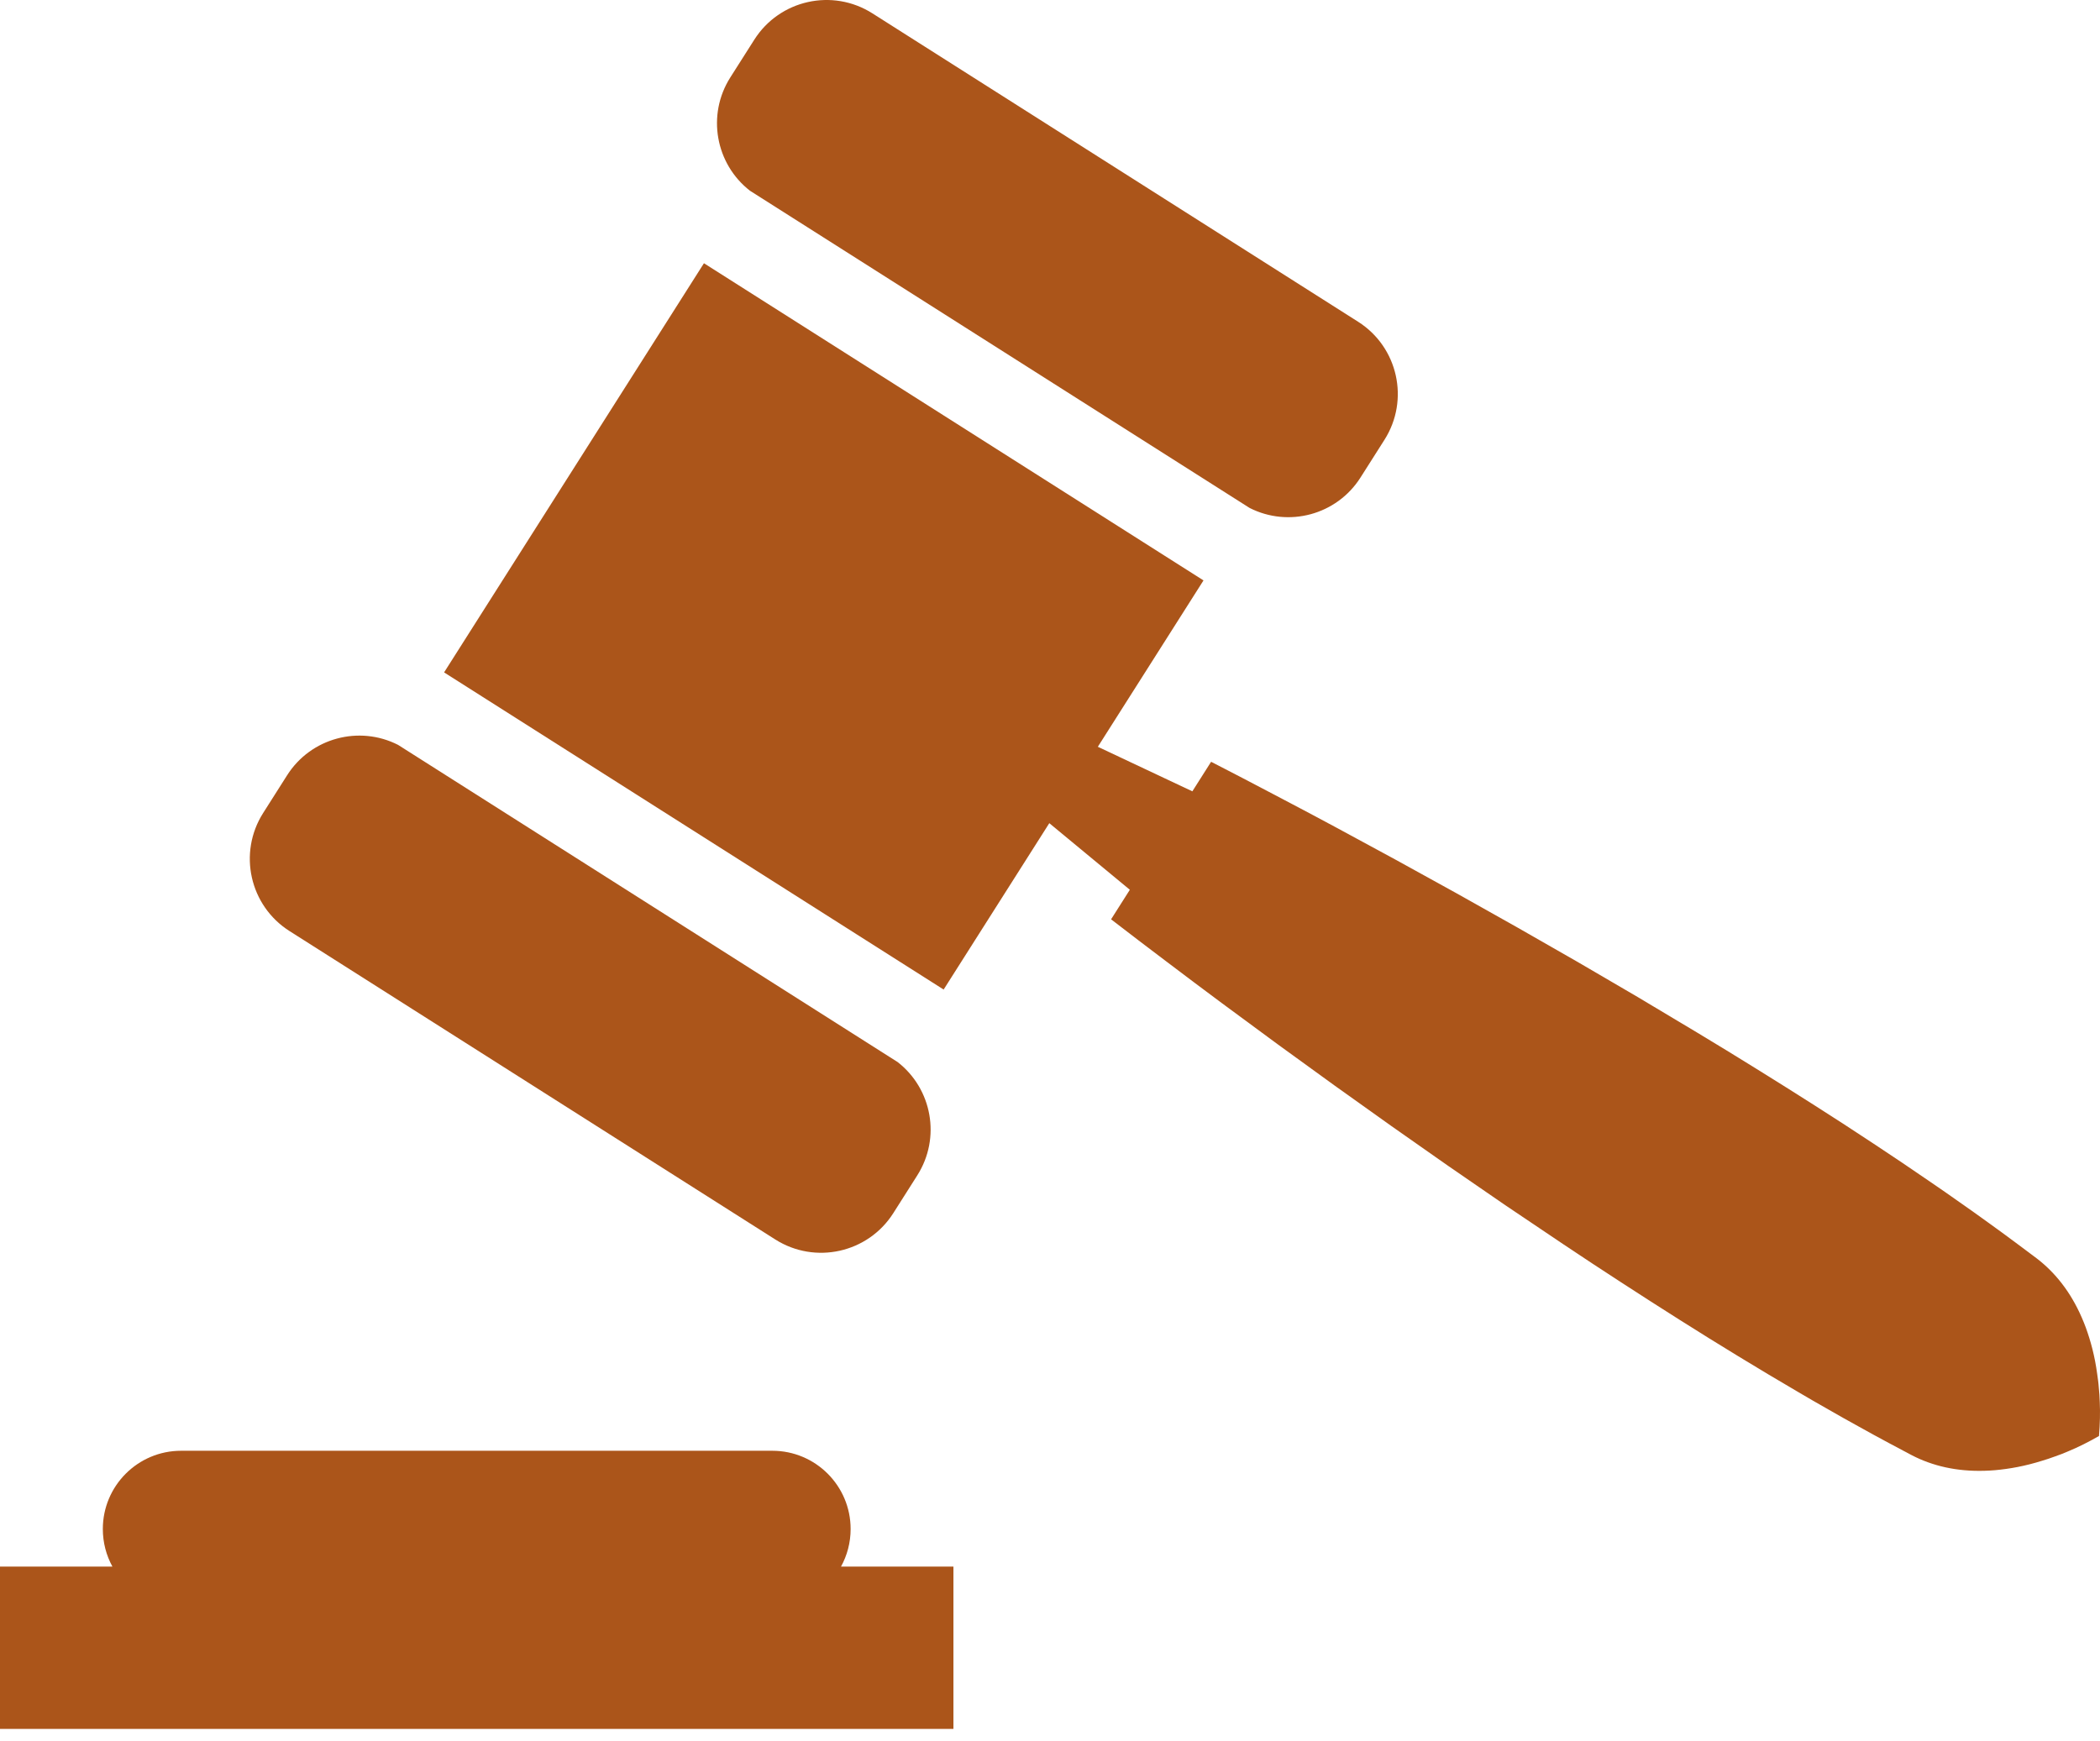 <svg width="117" height="97" viewBox="0 0 117 97" fill="none" xmlns="http://www.w3.org/2000/svg">
<path d="M47.392 85.204C47.392 82.795 45.438 80.843 43.03 80.843H10.09C7.682 80.843 5.729 82.796 5.729 85.204C5.729 85.963 5.923 86.677 6.264 87.299H0V96.342H53.12V87.299H46.856C47.197 86.677 47.392 85.963 47.392 85.204Z" fill="#AB551A"/>
<path d="M41.786 10.63L69.618 28.303C71.782 29.406 74.471 28.702 75.799 26.61L77.135 24.507C78.546 22.285 77.888 19.34 75.666 17.929L48.603 0.743C46.381 -0.668 43.436 -0.01 42.025 2.212L40.689 4.314C39.361 6.406 39.867 9.14 41.786 10.63Z" fill="#AB551A"/>
<path d="M116.988 78.146L116.968 77.725L116.933 77.328C116.916 77.057 116.878 76.815 116.844 76.567C116.711 75.575 116.483 74.731 116.205 73.967C115.64 72.45 114.841 71.301 113.861 70.44C113.617 70.223 113.356 70.033 113.096 69.84L112.319 69.259C111.803 68.869 111.277 68.495 110.755 68.115C110.233 67.734 109.705 67.363 109.176 66.992C108.649 66.619 108.12 66.25 107.587 65.887C106.525 65.153 105.453 64.438 104.377 63.725L102.759 62.664L101.132 61.618C100.044 60.926 98.954 60.237 97.857 59.559C96.761 58.878 95.662 58.204 94.556 57.54L91.235 55.554L87.892 53.601L84.531 51.678L81.153 49.78L77.759 47.908L74.349 46.061C73.208 45.452 72.069 44.841 70.92 44.243C69.775 43.642 68.63 43.039 67.476 42.45L66.431 44.096L61.165 41.614L67.052 32.343L39.22 14.669L24.742 37.469L52.574 55.142L58.461 45.871L62.948 49.582L61.903 51.228C62.926 52.023 63.959 52.801 64.99 53.583C66.019 54.368 67.057 55.139 68.094 55.913L71.215 58.214L74.353 60.489L77.507 62.739L80.677 64.963L83.866 67.159L87.076 69.319C88.148 70.038 89.225 70.747 90.308 71.449C91.388 72.154 92.475 72.846 93.564 73.537L95.203 74.565L96.85 75.578C97.953 76.248 99.057 76.914 100.173 77.563C100.728 77.892 101.287 78.214 101.849 78.532C102.409 78.853 102.97 79.173 103.537 79.482C104.103 79.794 104.665 80.111 105.237 80.412L106.093 80.868C106.379 81.02 106.662 81.176 106.962 81.305C108.158 81.826 109.537 82.06 111.15 81.926C111.96 81.853 112.821 81.7 113.776 81.399C114.015 81.324 114.249 81.255 114.503 81.156L114.877 81.019L115.267 80.857C115.786 80.641 116.341 80.367 116.944 80.02C117.001 79.327 117.013 78.708 116.988 78.146Z" fill="#AB551A"/>
<path d="M16.13 51.883L43.193 69.068C45.415 70.478 48.36 69.822 49.771 67.6L51.106 65.497C52.435 63.404 51.929 60.672 50.01 59.182L22.178 41.508C20.014 40.406 17.325 41.11 15.996 43.202L14.661 45.305C13.25 47.527 13.908 50.472 16.13 51.883Z" fill="#AB551A"/>
</svg>
